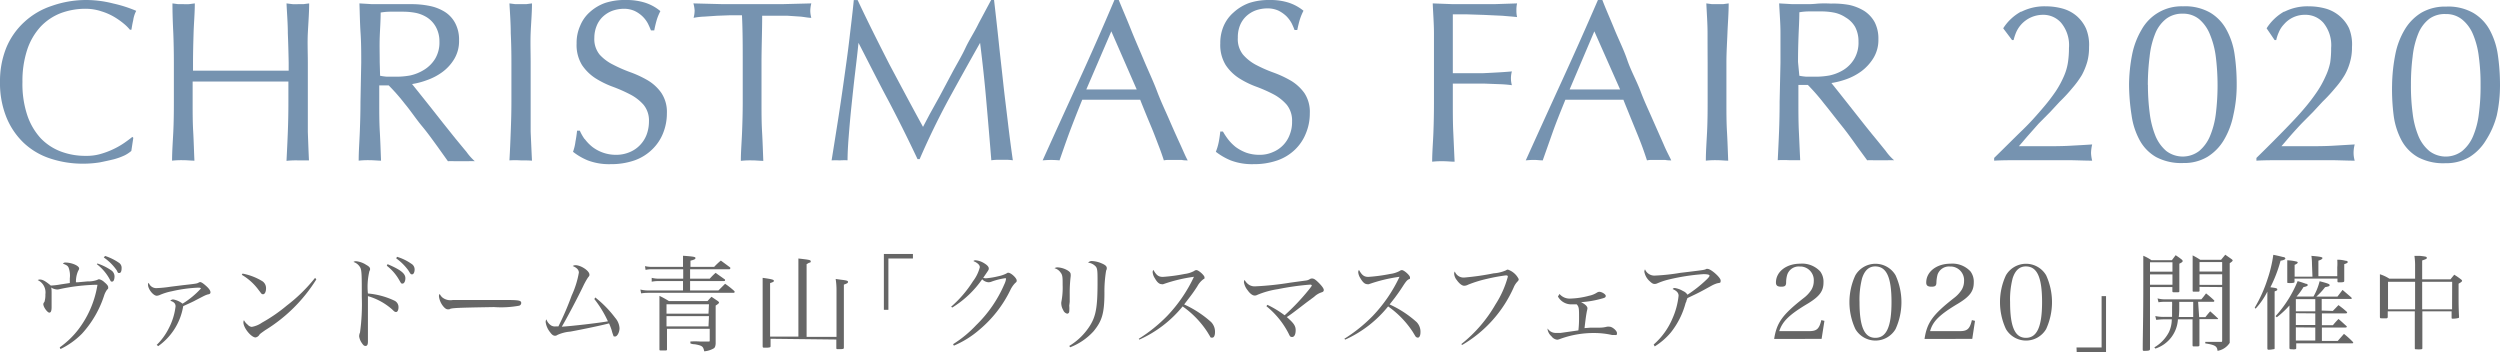 <svg height="37.31" viewBox="0 0 265 37.31" width="265" xmlns="http://www.w3.org/2000/svg"><path d="m13.23 16.46a6.89 6.89 0 0 1 -1.15.42c-.44.11-1 .23-1.49.33a11.11 11.11 0 0 1 -1.73.14 10.92 10.92 0 0 1 -3.54-.55 7.48 7.48 0 0 1 -2.81-1.66 7.8 7.8 0 0 1 -1.84-2.73 9.69 9.69 0 0 1 -.67-3.72 9.48 9.48 0 0 1 .67-3.64 7.7 7.7 0 0 1 1.92-2.73 7.91 7.91 0 0 1 2.88-1.69 11 11 0 0 1 3.64-.63 11.63 11.63 0 0 1 2.89.37 13.86 13.86 0 0 1 2.44.78 3 3 0 0 0 -.32 1c-.09.38-.14.71-.19 1h-.16a4.65 4.65 0 0 0 -.67-.66 8 8 0 0 0 -1-.7 6.23 6.23 0 0 0 -1.32-.58 5.36 5.36 0 0 0 -1.67-.28 7.52 7.52 0 0 0 -2.66.46 5.84 5.84 0 0 0 -2.14 1.43 6.77 6.77 0 0 0 -1.42 2.43 10.59 10.59 0 0 0 -.51 3.44 10.46 10.46 0 0 0 .51 3.52 6.81 6.81 0 0 0 1.42 2.44 5.79 5.79 0 0 0 2.14 1.41 7.31 7.31 0 0 0 2.66.46 5.24 5.24 0 0 0 1.62-.22 8.54 8.54 0 0 0 1.35-.52 8.36 8.36 0 0 0 1.12-.65c.33-.23.61-.44.83-.62l.1.1-.21 1.39a3.54 3.54 0 0 1 -.69.46z" fill="#7693b0"/><path d="m30.51 3.5c0-1-.09-2.08-.14-3.14l.63.08a5.81 5.81 0 0 0 .59 0h.57l.61-.08c0 1.06-.09 2.11-.14 3.14s0 2.08 0 3.15v4.17 3.15s.07 2.03.12 3.03c-.37 0-.75 0-1.18 0a9.32 9.32 0 0 0 -1.2.05c.05-1 .1-2 .14-3.06s.06-2.08.06-3.15v-2.2h-10.15v2.18c0 1.07 0 2.12.06 3.15s.08 2.06.13 3.06c-.37 0-.77-.05-1.19-.05a8.86 8.86 0 0 0 -1.18.05c0-1 .08-2 .13-3.06s.06-2.08.06-3.15v-4.17q0-1.61-.06-3.15c-.05-1-.09-2.08-.09-3.14l.6.08h.58a5.61 5.61 0 0 0 .58 0l.61-.08c0 1.06-.1 2.11-.13 3.14s-.06 2.08-.06 3.15v.84h10.14v-.84q-.03-1.65-.09-3.15z" fill="#7693b0"/><path d="m38.29 6.65c0-1.07 0-2.12-.07-3.15s-.08-2.08-.12-3.14l1.33.08h1.39 1.42s.91 0 1.39 0a9.54 9.54 0 0 1 1.92.19 4.82 4.82 0 0 1 1.62.64 3.14 3.14 0 0 1 1.08 1.18 3.71 3.71 0 0 1 .41 1.82 3.67 3.67 0 0 1 -.52 2 4.73 4.73 0 0 1 -1.28 1.39 6.24 6.24 0 0 1 -1.62.84 8.13 8.13 0 0 1 -1.56.41l.8 1 1.15 1.44 1.3 1.65 1.31 1.64c.43.52.82 1 1.2 1.45a5.89 5.89 0 0 0 .89 1 5.79 5.79 0 0 0 -.72 0h-1.42a5.74 5.74 0 0 0 -.71 0l-1.09-1.53c-.5-.68-1-1.4-1.65-2.18s-1.21-1.64-1.83-2.38a20.9 20.9 0 0 0 -1.71-1.95h-1v1.77c0 1.07 0 2.12.06 3.15s.09 2.06.13 3.06c-.37 0-.77-.05-1.19-.05a8.86 8.86 0 0 0 -1.18.05c0-1 .08-2 .12-3.06s.07-2.08.07-3.15zm2 1.38a6 6 0 0 0 .74.1h.89a8.19 8.19 0 0 0 1.55-.13 4.69 4.69 0 0 0 1.53-.63 3.55 3.55 0 0 0 1.13-1.15 3.36 3.36 0 0 0 .45-1.81 3.16 3.16 0 0 0 -.37-1.54 2.82 2.82 0 0 0 -.91-1 3.57 3.57 0 0 0 -1.21-.5 7 7 0 0 0 -1.29-.13h-1.45a6.15 6.15 0 0 0 -1 .09c0 .88-.07 1.77-.1 2.64s0 1.75 0 2.63z" fill="#7693b0"/><path d="m54.14 3.5c0-1-.08-2.08-.14-3.14l.62.08h1.16l.61-.08c0 1.06-.1 2.11-.14 3.14s0 2.08 0 3.15v4.17 3.15s.09 2.06.14 3.06c-.39-.03-.77-.03-1.19-.03a9.24 9.24 0 0 0 -1.2 0c.06-1 .1-2 .14-3.06s.07-2.08.07-3.15v-4.14c0-1.07-.02-2.12-.07-3.15z" fill="#7693b0"/><path d="m62 14.76a4.44 4.44 0 0 0 .8.82 4.09 4.09 0 0 0 2.51.83 3.61 3.61 0 0 0 1.45-.29 3.17 3.17 0 0 0 1.09-.75 3.26 3.26 0 0 0 .7-1.12 4 4 0 0 0 .24-1.37 2.63 2.63 0 0 0 -.57-1.77 4.85 4.85 0 0 0 -1.44-1.11 15.81 15.81 0 0 0 -1.84-.81 9.71 9.71 0 0 1 -1.83-.9 5 5 0 0 1 -1.42-1.4 4.06 4.06 0 0 1 -.57-2.28 4.42 4.42 0 0 1 .37-1.86 3.89 3.89 0 0 1 1-1.44 4.84 4.84 0 0 1 1.66-1 6.71 6.71 0 0 1 2.21-.31 6.51 6.51 0 0 1 2 .28 4.77 4.77 0 0 1 1.64.9 5.65 5.65 0 0 0 -.37.88c-.09.31-.19.69-.28 1.16h-.35c-.1-.25-.21-.5-.33-.74a3.07 3.07 0 0 0 -.56-.74 3.23 3.23 0 0 0 -.84-.58 2.8 2.8 0 0 0 -1.13-.23 3.78 3.78 0 0 0 -1.25.22 3.07 3.07 0 0 0 -1 .63 2.75 2.75 0 0 0 -.66 1 3.37 3.37 0 0 0 -.23 1.22 2.61 2.61 0 0 0 .57 1.8 4.79 4.79 0 0 0 1.43 1.06 14.9 14.9 0 0 0 1.83.8 11.4 11.4 0 0 1 1.84.86 4.67 4.67 0 0 1 1.42 1.31 3.62 3.62 0 0 1 .6 2.17 5.61 5.61 0 0 1 -.4 2.11 4.9 4.9 0 0 1 -1.17 1.74 5.11 5.11 0 0 1 -1.86 1.15 7.47 7.47 0 0 1 -2.52.4 6.35 6.35 0 0 1 -2.44-.4 6.57 6.57 0 0 1 -1.56-.91 4.89 4.89 0 0 0 .26-1.09c.06-.3.12-.68.17-1.15h.29a5 5 0 0 0 .49.87z" fill="#7693b0"/><path d="m78.65 1.62h-1.32l-1.33.05-1.33.09a7.31 7.31 0 0 0 -1.15.13 3 3 0 0 0 .11-.78 3.67 3.67 0 0 0 -.13-.75l3.12.08h6.27l3.11-.08a3.33 3.33 0 0 0 -.11.77 2.79 2.79 0 0 0 .11.76c-.34 0-.72-.09-1.15-.13l-1.35-.09h-1.38-1.33c0 1.66-.07 3.34-.07 5v4.17c0 1.07 0 2.12.06 3.15s.09 2.06.13 3.06c-.37 0-.77-.05-1.19-.05a9.09 9.09 0 0 0 -1.19.05c0-1 .09-2 .13-3.06s.07-2.08.07-3.15v-4.19c0-1.69 0-3.37-.08-5z" fill="#7693b0"/><path d="m94.25 6.77c1.15 2.16 2.34 4.4 3.59 6.68l.7-1.33 1.07-1.93 1.31-2.46c.46-.87 1-1.75 1.41-2.63s1-1.77 1.41-2.63l1.32-2.47h.31c.18 1.56.35 3.06.5 4.5s.32 2.88.47 4.28.33 2.78.49 4.14.34 2.74.53 4.07a5.48 5.48 0 0 0 -.57-.05h-1.14a5.48 5.48 0 0 0 -.57.05q-.26-3.23-.53-6.26c-.17-2-.4-4.09-.66-6.19q-1.73 3.06-3.34 6c-1.08 2-2.1 4.09-3.07 6.33h-.22q-1.44-3.06-3.05-6.13c-1.06-1.97-2.11-4.07-3.21-6.2-.1 1-.23 2.1-.37 3.27s-.26 2.33-.38 3.47-.21 2.21-.29 3.22-.12 1.85-.12 2.49a8.06 8.06 0 0 0 -.84.01 8.19 8.19 0 0 0 -.85 0c.21-1.3.43-2.69.66-4.15s.44-2.89.65-4.39.41-2.88.58-4.36.34-2.79.46-4.09h.41c1.09 2.33 2.22 4.56 3.34 6.76z" fill="#7693b0"/><path d="m125.9 17c-.21 0-.43 0-.64-.05h-1.26c-.21 0-.42 0-.63.05-.12-.36-.27-.82-.47-1.34s-.41-1.08-.64-1.66-.48-1.15-.72-1.74-.47-1.15-.68-1.69h-6.14q-.78 1.92-1.41 3.6c-.42 1.15-.74 2.09-1 2.83a8.92 8.92 0 0 0 -1.79 0q1.92-4.25 3.84-8.44t3.77-8.56h.46c.4 1 .81 1.92 1.26 3.05s.92 2.19 1.39 3.31 1 2.23 1.41 3.32.91 2.13 1.32 3.08.79 1.79 1.13 2.53.59 1.36.8 1.71zm-10.75-7.52h5.34l-2.69-6.16z" fill="#7693b0"/><path d="m130.17 14.76a4.84 4.84 0 0 0 .81.82 4.58 4.58 0 0 0 1.11.6 4.15 4.15 0 0 0 1.4.23 3.37 3.37 0 0 0 1.44-.29 3.17 3.17 0 0 0 1.79-1.87 3.57 3.57 0 0 0 .24-1.37 2.68 2.68 0 0 0 -.56-1.77 4.9 4.9 0 0 0 -1.4-1.11 15.67 15.67 0 0 0 -1.83-.81 9.42 9.42 0 0 1 -1.83-.9 4.86 4.86 0 0 1 -1.42-1.4 4.06 4.06 0 0 1 -.57-2.28 4.57 4.57 0 0 1 .36-1.86 4 4 0 0 1 1.06-1.44 4.94 4.94 0 0 1 1.66-1 6.73 6.73 0 0 1 2.16-.31 6.32 6.32 0 0 1 2 .28 4.87 4.87 0 0 1 1.58.86 5.65 5.65 0 0 0 -.37.88c-.1.31-.19.69-.29 1.16h-.29a6.88 6.88 0 0 0 -.32-.74 3.35 3.35 0 0 0 -.56-.74 3.49 3.49 0 0 0 -.84-.58 2.78 2.78 0 0 0 -1.17-.23 3.78 3.78 0 0 0 -1.25.22 3 3 0 0 0 -1 .63 2.75 2.75 0 0 0 -.66 1 3.37 3.37 0 0 0 -.21 1.26 2.62 2.62 0 0 0 .55 1.79 4.79 4.79 0 0 0 1.42 1.11 14.9 14.9 0 0 0 1.83.8 11.4 11.4 0 0 1 1.84.86 4.8 4.8 0 0 1 1.42 1.31 3.62 3.62 0 0 1 .57 2.14 5.43 5.43 0 0 1 -.41 2.11 4.88 4.88 0 0 1 -1.16 1.74 5.11 5.11 0 0 1 -1.86 1.14 7.47 7.47 0 0 1 -2.52.4 6.35 6.35 0 0 1 -2.44-.4 6.84 6.84 0 0 1 -1.57-.91 5.87 5.87 0 0 0 .3-1c.06-.3.12-.68.17-1.15h.28a7.15 7.15 0 0 0 .54.82z" fill="#7693b0"/><path d="m152 3.5c0-1-.09-2.08-.13-3.14l2.13.08h4.38l2.43-.08a3 3 0 0 0 -.07.73 2.93 2.93 0 0 0 .07.72c-.44-.05-1-.09-1.57-.14l-1.93-.09-1.84-.06h-1.47v6.24h3.16s2.08-.09 3.1-.19a2.71 2.71 0 0 0 0 1.46 13.33 13.33 0 0 0 -1.38-.11l-1.59-.06h-3.29v2.07c0 1.06 0 2.11.05 3.15s.09 2.06.14 3.06c-.38 0-.77-.05-1.19-.05a9 9 0 0 0 -1.19.05c0-1 .09-2 .13-3.06s.06-2.08.06-3.15v-4.28c0-1.07 0-2.12 0-3.15z" fill="#7693b0"/><path d="m177.15 17c-.21 0-.42 0-.64-.05h-1.29c-.21 0-.43 0-.64.05-.12-.36-.27-.82-.46-1.34s-.41-1.08-.65-1.66l-.71-1.74c-.24-.6-.47-1.15-.68-1.69h-6.15c-.51 1.26-1 2.46-1.4 3.6s-.74 2.09-1 2.83c-.31 0-.61-.05-.91-.05a8.69 8.69 0 0 0 -.89.05q1.92-4.25 3.84-8.44t3.81-8.56h.47c.38 1 .8 1.92 1.26 3.05s1 2.19 1.38 3.31 1 2.23 1.41 3.32.91 2.13 1.32 3.08l1.12 2.53c.33.79.66 1.36.81 1.71zm-10.77-7.52h5.35l-2.73-6.16z" fill="#7693b0"/><path d="m181 3.5c0-1-.08-2.08-.13-3.14l.6.08h1.17l.6-.08c0 1.06-.09 2.11-.13 3.14s-.11 2.08-.11 3.15v4.17c0 1.07 0 2.12.06 3.15s.09 2.06.13 3.06c-.37 0-.77-.05-1.19-.05a8.86 8.86 0 0 0 -1.18.05c0-1 .08-2 .13-3.06s.06-2.08.06-3.15v-4.17q-.01-1.65-.01-3.15z" fill="#7693b0"/><path d="m188.73 6.65c0-1.07 0-2.12 0-3.15s-.09-2.08-.14-3.14l1.39.08h1.38a10.47 10.47 0 0 0 1.34-.06 12.28 12.28 0 0 1 1.38 0 9.47 9.47 0 0 1 1.92.14 5.12 5.12 0 0 1 1.61.64 3.36 3.36 0 0 1 1.1 1.18 3.82 3.82 0 0 1 .4 1.82 3.68 3.68 0 0 1 -.53 2 5 5 0 0 1 -1.27 1.39 6.21 6.21 0 0 1 -1.61.85 8.61 8.61 0 0 1 -1.57.4l.8 1 1.14 1.44 1.31 1.66c.45.57.89 1.12 1.32 1.64s.81 1 1.18 1.45a5.44 5.44 0 0 0 .9 1 5.85 5.85 0 0 0 -.73 0h-1.43a5.48 5.48 0 0 0 -.7 0l-1.11-1.52c-.49-.69-1-1.41-1.63-2.19s-1.21-1.55-1.84-2.32a22.32 22.32 0 0 0 -1.71-1.96h-1v1.77c0 1.07 0 2.12.05 3.16s.09 2.05.14 3.05c-.37 0-.77 0-1.18 0a11.63 11.63 0 0 0 -1.2 0c.05-1 .1-2 .14-3.05s.06-2.09.06-3.16zm2 1.38a6.42 6.42 0 0 0 .75.1h.88a8.29 8.29 0 0 0 1.56-.13 4.69 4.69 0 0 0 1.49-.59 3.45 3.45 0 0 0 1.13-1.15 3.37 3.37 0 0 0 .46-1.85 3.25 3.25 0 0 0 -.36-1.56 2.76 2.76 0 0 0 -1-1 3.4 3.4 0 0 0 -1.21-.51 7.05 7.05 0 0 0 -1.29-.13h-1.41a6.41 6.41 0 0 0 -1 .09c0 .88-.06 1.77-.09 2.64s-.05 1.75-.05 2.63z" fill="#7693b0"/><path d="m214.25 1.25a5.44 5.44 0 0 1 2.6-.58 6.77 6.77 0 0 1 1.79.24 3.9 3.9 0 0 1 1.48.78 3.88 3.88 0 0 1 1 1.34 4.53 4.53 0 0 1 .32 1.97 5.73 5.73 0 0 1 -.19 1.55 7.09 7.09 0 0 1 -.57 1.4 9.92 9.92 0 0 1 -1 1.37 16.91 16.91 0 0 1 -1.35 1.46l-1 1.08-1.24 1.25-1.09 1.23c-.37.42-.69.81-1 1.16h2.31c1.17 0 2.2 0 3.09-.05s1.7-.09 2.37-.14a4.44 4.44 0 0 0 -.12.9 3.87 3.87 0 0 0 .12.82c-.87 0-1.74-.05-2.6-.05h-5.17c-.87 0-1.74 0-2.62.05v-.29c1.14-1.11 2.12-2.1 3-2.95s1.54-1.61 2.12-2.29a19.57 19.57 0 0 0 1.42-1.84 10.34 10.34 0 0 0 .85-1.57 5.82 5.82 0 0 0 .43-1.46 10 10 0 0 0 .11-1.54 3.72 3.72 0 0 0 -.82-2.66 2.51 2.51 0 0 0 -1.92-.86 3.12 3.12 0 0 0 -2.3 1 3.11 3.11 0 0 0 -.56.86 5.62 5.62 0 0 0 -.27.82h-.16l-.94-1.25a5.18 5.18 0 0 1 1.91-1.78z" fill="#7693b0"/><path d="m225.68 9a17.31 17.31 0 0 1 .32-3.19 8.35 8.35 0 0 1 1-2.65 4.84 4.84 0 0 1 4.4-2.49 5.37 5.37 0 0 1 2.88.67 4.7 4.7 0 0 1 1.72 1.8 7.68 7.68 0 0 1 .87 2.64 22 22 0 0 1 .22 3.22 14.15 14.15 0 0 1 -.35 3.18 8.4 8.4 0 0 1 -1 2.65 5.23 5.23 0 0 1 -1.76 1.8 4.81 4.81 0 0 1 -2.54.65 5.69 5.69 0 0 1 -2.89-.63 4.57 4.57 0 0 1 -1.73-1.76 7.73 7.73 0 0 1 -.87-2.65 21.88 21.88 0 0 1 -.27-3.24zm2 0a23 23 0 0 0 .19 3 9.48 9.48 0 0 0 .61 2.41 4.22 4.22 0 0 0 1.14 1.59 2.88 2.88 0 0 0 3.5 0 4.14 4.14 0 0 0 1.13-1.55 8.94 8.94 0 0 0 .63-2.4 24.84 24.84 0 0 0 0-6 9.11 9.11 0 0 0 -.63-2.41 4.1 4.1 0 0 0 -1.13-1.6 2.67 2.67 0 0 0 -1.75-.59 2.8 2.8 0 0 0 -1.75.54 3.78 3.78 0 0 0 -1.15 1.53 8.94 8.94 0 0 0 -.61 2.48 24.33 24.33 0 0 0 -.19 3z" fill="#7693b0"/><path d="m242.13 1.25a5.44 5.44 0 0 1 2.6-.58 6.77 6.77 0 0 1 1.79.24 3.94 3.94 0 0 1 1.47.78 3.88 3.88 0 0 1 1.01 1.31 4.53 4.53 0 0 1 .31 2 5.36 5.36 0 0 1 -.2 1.55 5.88 5.88 0 0 1 -.57 1.4 9.13 9.13 0 0 1 -1 1.37 17.4 17.4 0 0 1 -1.35 1.46l-1 1.08-1.19 1.2c-.41.43-.8.86-1.17 1.28s-.69.81-1 1.16h2.31c1.16 0 2.19 0 3.09-.05l2.37-.14a3.37 3.37 0 0 0 -.12.9 2.86 2.86 0 0 0 .12.82c-.88 0-1.74-.05-2.6-.05h-5.21c-.86 0-1.73 0-2.61.05v-.29c1.14-1.11 2.12-2.1 2.95-2.95s1.55-1.61 2.12-2.29a19.38 19.38 0 0 0 1.4-1.84 10.39 10.39 0 0 0 .86-1.57 6.27 6.27 0 0 0 .49-1.46 10 10 0 0 0 .1-1.54 3.75 3.75 0 0 0 -.81-2.66 2.51 2.51 0 0 0 -1.92-.86 2.9 2.9 0 0 0 -2.26 1 2.72 2.72 0 0 0 -.56.86 3.94 3.94 0 0 0 -.27.82h-.17l-.85-1.25a5.31 5.31 0 0 1 1.87-1.78z" fill="#7693b0"/><path d="m253.56 9a18.22 18.22 0 0 1 .34-3.21 8.11 8.11 0 0 1 1-2.65 5.2 5.2 0 0 1 1.76-1.79 5 5 0 0 1 2.63-.65 5.37 5.37 0 0 1 2.88.67 4.72 4.72 0 0 1 1.73 1.79 7.8 7.8 0 0 1 .87 2.65 22 22 0 0 1 .23 3.24 14.75 14.75 0 0 1 -.34 3.18 9 9 0 0 1 -1.14 2.62 5.32 5.32 0 0 1 -1.76 1.8 4.85 4.85 0 0 1 -2.55.65 5.69 5.69 0 0 1 -2.89-.63 4.53 4.53 0 0 1 -1.74-1.76 7.76 7.76 0 0 1 -.85-2.65 21.92 21.92 0 0 1 -.17-3.26zm2 0a21.34 21.34 0 0 0 .18 3 9.08 9.08 0 0 0 .61 2.41 4.12 4.12 0 0 0 1.15 1.59 2.87 2.87 0 0 0 3.5 0 4.06 4.06 0 0 0 1.14-1.55 8.57 8.57 0 0 0 .62-2.4 21.34 21.34 0 0 0 .18-3 21.19 21.19 0 0 0 -.18-3 8.73 8.73 0 0 0 -.62-2.41 4 4 0 0 0 -1.14-1.56 2.67 2.67 0 0 0 -1.75-.59 2.77 2.77 0 0 0 -1.75.51 3.78 3.78 0 0 0 -1.15 1.53 8.94 8.94 0 0 0 -.61 2.47 22.58 22.58 0 0 0 -.18 3z" fill="#7693b0"/><g fill="#666"><path d="m6.33 36.82a9.16 9.16 0 0 0 2-1.93 10.54 10.54 0 0 0 2-4.7h-.33a21.58 21.58 0 0 0 -2.41.22c-.54.09-.79.13-1.42.27a.61.61 0 0 1 -.19 0 1.31 1.31 0 0 1 -.57-.21c.05.12.05.13.06.49v1.59c0 .42-.08.59-.25.59s-.63-.56-.63-.92a.49.49 0 0 1 .12-.22 2.41 2.41 0 0 0 .1-.8 1.44 1.44 0 0 0 -.81-1.51.43.43 0 0 1 .22-.06c.29 0 .54.14 1.06.55l.1.09a7.91 7.91 0 0 0 1.09-.13l.93-.14v-.5a2.42 2.42 0 0 0 -.14-1.16c-.1-.18-.19-.23-.59-.4a.32.32 0 0 1 .27-.11c.66 0 1.45.34 1.45.63a.49.49 0 0 1 -.1.24 2.83 2.83 0 0 0 -.24 1.22h.21l1-.09a2.88 2.88 0 0 0 1.05-.16.37.37 0 0 1 .2-.07 1.16 1.16 0 0 1 .54.3c.31.26.42.41.42.56s0 .13-.13.26a2.24 2.24 0 0 0 -.32.66 11 11 0 0 1 -2.34 4 8.22 8.22 0 0 1 -2.27 1.62zm4-8.89a5.85 5.85 0 0 1 1.44.71.8.8 0 0 1 .37.64c0 .35-.1.57-.25.57s-.13 0-.28-.28a5 5 0 0 0 -1.35-1.57zm.81-.8a5.67 5.67 0 0 1 1.46.72.63.63 0 0 1 .29.59c0 .31-.09.5-.24.5s-.14 0-.28-.29a5.41 5.41 0 0 0 -1.37-1.36z"/><path d="m16.61 36.56a6.46 6.46 0 0 0 1.26-1.72 6.71 6.71 0 0 0 .74-2.36c0-.3-.16-.47-.56-.6a.41.41 0 0 1 .3-.14 2.17 2.17 0 0 1 1 .45 9 9 0 0 0 1.94-1.6c0-.07-.08-.1-.29-.1a15.26 15.26 0 0 0 -2.77.38 6.12 6.12 0 0 0 -1.32.41 1 1 0 0 1 -.29.07c-.37 0-.93-.7-.93-1.17a.22.22 0 0 1 .08-.2.83.83 0 0 0 .83.56 12.33 12.33 0 0 0 1.49-.15l1.21-.15c1.51-.17 1.58-.18 1.75-.28a.44.44 0 0 1 .16-.06c.13 0 .34.14.66.43s.44.5.44.65-.08.2-.33.24l-.21.08-.21.1-.87.45c-.09.06-.56.28-1.27.6a6.46 6.46 0 0 1 -2.65 4.24z"/><path d="m25.71 29a6.23 6.23 0 0 1 2.12.82.88.88 0 0 1 .37.75c0 .35-.13.62-.31.62s-.17-.06-.47-.44a5.9 5.9 0 0 0 -1.79-1.62zm7.82.62a16.64 16.64 0 0 1 -5.42 5.38c-.55.39-.57.41-.63.51a.6.6 0 0 1 -.39.26c-.45 0-1.29-1-1.29-1.61a.43.43 0 0 1 .06-.22 1.43 1.43 0 0 0 .4.48.66.66 0 0 0 .42.23 2.69 2.69 0 0 0 1.09-.45 16.82 16.82 0 0 0 2.63-1.81 17 17 0 0 0 3-2.94z"/><path d="m39 36.21c0 .32-.08.46-.25.46s-.24-.09-.39-.3a1.65 1.65 0 0 1 -.29-.71 1 1 0 0 1 .09-.41 21.72 21.72 0 0 0 .19-3.78c0-2.25 0-2.86-.18-3.14a1.25 1.25 0 0 0 -.7-.56.4.4 0 0 1 .28-.08 2.38 2.38 0 0 1 1.06.38c.31.17.42.29.42.46a.37.37 0 0 1 -.07.2 7.06 7.06 0 0 0 -.16 2.38 8.2 8.2 0 0 1 2.79.75.75.75 0 0 1 .45.73c0 .27-.11.48-.24.48s-.16 0-.43-.27a6.68 6.68 0 0 0 -2.57-1.41zm2.08-8.21c1.41.6 1.89 1 1.89 1.49 0 .32-.13.57-.3.57s-.13 0-.41-.47a5 5 0 0 0 -1.26-1.42zm1-.78a5.28 5.28 0 0 1 1.51.73.7.7 0 0 1 .36.61c0 .29-.11.52-.26.52s-.15 0-.4-.41a5.62 5.62 0 0 0 -1.29-1.28z"/><path d="m46.89 31.53a1.38 1.38 0 0 0 1.11.27h5.66c1.34 0 1.59.05 1.59.32a.3.3 0 0 1 -.25.29 10.62 10.62 0 0 1 -2.64.14c-4 .07-4.55.09-4.73.24h-.15c-.17 0-.33-.11-.53-.36a2.07 2.07 0 0 1 -.42-1c0-.16 0-.19.09-.26a1.11 1.11 0 0 0 .27.36z"/><path d="m63.1 31.53a11.67 11.67 0 0 1 2.11 2.16 1.84 1.84 0 0 1 .46 1.09c0 .44-.24.89-.47.89s-.15-.06-.21-.17a4.48 4.48 0 0 1 -.16-.52c-.08-.24-.17-.47-.27-.7-.8.21-2.69.61-4.1.87a4.14 4.14 0 0 0 -1.37.35.41.41 0 0 1 -.26.09c-.17 0-.33-.11-.5-.35a2.21 2.21 0 0 1 -.49-1.09.52.52 0 0 1 .08-.3 1.21 1.21 0 0 0 .52.66.77.77 0 0 0 .47.09h.28a30.3 30.3 0 0 0 1.41-3.28 9.73 9.73 0 0 0 .76-2.42c0-.29-.21-.52-.65-.7a.5.5 0 0 1 .29-.09c.57 0 1.48.59 1.48 1 0 .11 0 .12-.17.33a8.05 8.05 0 0 0 -.5.91c-.57 1.19-1.72 3.37-2.26 4.28 1.12-.07 3.88-.39 4.89-.57a11.55 11.55 0 0 0 -1.44-2.36z"/><path d="m75.7 28.29a7.5 7.5 0 0 1 .71-.67l1 .74v.1s0 .08-.11.08h-4.15v1h2.08c.29-.31.33-.35.62-.62l1 .71a.17.17 0 0 1 0 .1s0 .06-.11.06h-3.59v1h3l.71-.71a8.3 8.3 0 0 1 1 .79.21.21 0 0 1 0 .11s0 .06-.11.06h-9.09a4.14 4.14 0 0 0 -.7.06l-.08-.41a3.47 3.47 0 0 0 .78.1h3.74v-1h-2.63a4 4 0 0 0 -.69.07v-.41a3.06 3.06 0 0 0 .74.09h2.6v-1h-3.36a2.7 2.7 0 0 0 -.63.07l-.06-.4a3.25 3.25 0 0 0 .69.08h3.34v-1.18c1.13.08 1.32.12 1.32.24s-.12.18-.53.28v.66zm-5 6.56v2.21c0 .06-.05.08-.11.09h-.47c-.19 0-.22 0-.22-.12v-5.67a9.72 9.72 0 0 1 1 .55h4.1c.2-.22.22-.25.42-.45l.67.45c.09.07.13.13.13.17s-.07.13-.36.31v4s0 .44-.21.54a2.38 2.38 0 0 1 -1 .31c-.12-.53-.2-.6-1-.75a1.15 1.15 0 0 1 -.47-.09v-.2a7 7 0 0 1 1 0h.94c.1 0 .11 0 .11-.13v-1.22zm4.45-2.6h-4.5v1h4.45zm0 1.26h-4.5v1.09h4.45z"/><path d="m81.68 35.91v.74c0 .15 0 .17-.3.2h-.38c-.12 0-.15 0-.16-.16v-7.24c1 .14 1.19.2 1.19.31s-.06.13-.4.25v5.67h3v-8.28c1.15.13 1.31.16 1.31.3s-.08.12-.22.17l-.22.13v7.71h3.17v-5a7.3 7.3 0 0 0 -.09-1.14l.57.08c.58.07.74.11.74.23s-.1.17-.44.29v6.64c0 .15 0 .18-.31.2h-.33c-.12 0-.16 0-.16-.15v-.87z"/><path d="m96.77 27.4h-2.6v5.44h-.48v-5.92h3.08z"/><path d="m100.82 32.51a12.1 12.1 0 0 0 2.31-2.69 4.15 4.15 0 0 0 .73-1.49c0-.22-.18-.41-.55-.6a.16.16 0 0 1 -.12-.07.31.31 0 0 1 .21-.07 2 2 0 0 1 .9.3c.34.2.51.39.51.56s0 .13-.59 1a.93.93 0 0 0 .29.05 8.27 8.27 0 0 0 1.32-.22 3.32 3.32 0 0 0 .87-.3.24.24 0 0 1 .18-.07c.28 0 .89.56.89.82 0 .1 0 .15-.16.27a2.76 2.76 0 0 0 -.53.78 12.72 12.72 0 0 1 -3.24 4.15 10.2 10.2 0 0 1 -2.73 1.71l-.08-.16a12.27 12.27 0 0 0 2.43-2 13.45 13.45 0 0 0 3-4.35 1.93 1.93 0 0 0 .18-.56c0-.05 0-.08-.1-.08a7.36 7.36 0 0 0 -1.4.35.9.9 0 0 1 -.36.08 1 1 0 0 1 -.67-.32 10.67 10.67 0 0 1 -3.17 3z"/><path d="m113.34 32.41a3 3 0 0 1 0 .6.23.23 0 0 1 -.22.24.6.6 0 0 1 -.42-.38 1.47 1.47 0 0 1 -.2-.61 1 1 0 0 1 0-.24 7.77 7.77 0 0 0 .14-1.8c0-.79 0-1.06-.21-1.32a1.15 1.15 0 0 0 -.65-.47.56.56 0 0 1 .31-.09 2.34 2.34 0 0 1 1 .28c.26.14.4.29.4.45a1 1 0 0 1 0 .24 14.71 14.71 0 0 0 -.1 1.88v.81zm0 4.26a6.64 6.64 0 0 0 2.22-2.19c.62-1 .78-2 .78-4.53 0-1.17 0-1.5-.21-1.72a1.32 1.32 0 0 0 -.79-.39.52.52 0 0 1 .42-.17 2.93 2.93 0 0 1 1 .24c.4.17.56.31.56.51a.48.48 0 0 1 -.07.26 13.33 13.33 0 0 0 -.18 2.36c0 2.22-.28 3-1.14 4.06a6.5 6.5 0 0 1 -2.49 1.71z"/><path d="m120.71 35.91a16.18 16.18 0 0 0 3-2.41 15.61 15.61 0 0 0 2.85-4.16 16.38 16.38 0 0 0 -3.25.78.28.28 0 0 1 -.18 0c-.25 0-.48-.2-.72-.63a1.38 1.38 0 0 1 -.23-.65.4.4 0 0 1 .08-.23c.32.57.55.74 1 .74a17.81 17.81 0 0 0 2.31-.31 2.91 2.91 0 0 0 1-.31.39.39 0 0 1 .25-.1c.23 0 .86.56.86.77s-.05.14-.14.21a2.31 2.31 0 0 0 -.63.75c-.37.58-.64.93-.83 1.18l-.56.73a11.2 11.2 0 0 1 2.85 1.86 1.46 1.46 0 0 1 .42 1.08c0 .36-.11.58-.29.58s-.17 0-.26-.17l-.26-.43a9.94 9.94 0 0 0 -2.62-2.71 12.5 12.5 0 0 1 -4.59 3.52z"/><path d="m134.34 32.31a10.62 10.62 0 0 1 1.83 1.11 23.37 23.37 0 0 0 2.52-2.65c.28-.35.36-.46.36-.51s-.07-.09-.18-.09a28 28 0 0 0 -3.41.48 9.08 9.08 0 0 0 -2.17.6.6.6 0 0 1 -.29.08c-.22 0-.49-.19-.75-.56a1.82 1.82 0 0 1 -.39-.83.42.42 0 0 1 .07-.27 1.38 1.38 0 0 0 .52.55 1.16 1.16 0 0 0 .66.13 32 32 0 0 0 3.66-.39l1.69-.23a.92.92 0 0 0 .36-.13.44.44 0 0 1 .25-.08c.19 0 .34.09.66.4s.59.64.59.81a.22.22 0 0 1 -.13.22l-.27.1a2.16 2.16 0 0 0 -.62.41l-.81.6-.94.72c-.63.48-.78.59-1.15.83.73.63.94.93.94 1.39s-.15.72-.37.72-.24-.08-.39-.39a8.91 8.91 0 0 0 -2.34-2.87z"/><path d="m142.5 35.91a16.18 16.18 0 0 0 3-2.41 15.61 15.61 0 0 0 2.85-4.16 16.45 16.45 0 0 0 -3.24.78.31.31 0 0 1 -.19 0c-.25 0-.47-.2-.72-.63a1.38 1.38 0 0 1 -.23-.65.49.49 0 0 1 .08-.23c.32.57.55.74 1 .74a17.89 17.89 0 0 0 2.3-.31 2.91 2.91 0 0 0 1-.31.46.46 0 0 1 .25-.1c.23 0 .86.56.86.77s0 .14-.14.21-.26.17-.63.75-.64.93-.82 1.18l-.57.73a11.2 11.2 0 0 1 2.85 1.86 1.46 1.46 0 0 1 .42 1.08c0 .36-.11.58-.28.58a.33.33 0 0 1 -.27-.17l-.26-.43a9.94 9.94 0 0 0 -2.62-2.71 12.29 12.29 0 0 1 -4.55 3.52z"/><path d="m154.89 36.48a14.65 14.65 0 0 0 3.63-4.21 10.34 10.34 0 0 0 1.31-2.94c0-.11-.06-.14-.22-.14a19.53 19.53 0 0 0 -2 .37 12.85 12.85 0 0 0 -2 .62.87.87 0 0 1 -.41.11c-.22 0-.51-.22-.78-.6a1.21 1.21 0 0 1 -.28-.68.39.39 0 0 1 .07-.23 1 1 0 0 0 1 .64 27.43 27.43 0 0 0 3.13-.45 3.81 3.81 0 0 0 1.28-.31c.12-.07.14-.08.22-.08a2 2 0 0 1 1.14 1c0 .1 0 .14-.15.29a2 2 0 0 0 -.38.6 13.29 13.29 0 0 1 -5.45 6.09z"/><path d="m165.31 31.16a1.4 1.4 0 0 0 1.13.49 8.41 8.41 0 0 0 2-.3 2.4 2.4 0 0 0 .86-.35.57.57 0 0 1 .22-.07c.27 0 .69.26.69.43s-.12.21-.38.28a10.62 10.62 0 0 1 -2.24.39c.45.22.68.45.68.65a1.59 1.59 0 0 1 -.06.3c-.08.43-.13.75-.25 1.8l.65-.05h1a3 3 0 0 0 .73-.1 1.22 1.22 0 0 1 .27 0c.29 0 .79.42.79.68s-.09.2-.25.2h-.27a8.53 8.53 0 0 0 -1.88-.21 10.32 10.32 0 0 0 -3.69.65 1.05 1.05 0 0 1 -.24.06.86.86 0 0 1 -.61-.36 1.26 1.26 0 0 1 -.41-.69.33.33 0 0 1 0-.14 1 1 0 0 0 .82.47h.55l1.34-.19.55-.08a11.38 11.38 0 0 0 .07-1.31c0-1 0-1.18-.25-1.45h-.5a1.61 1.61 0 0 1 -1.49-.83z"/><path d="m175.29 36.52a7.59 7.59 0 0 0 2-2.78 7.91 7.91 0 0 0 .64-2.39c0-.3-.19-.52-.63-.71a.26.26 0 0 1 .24-.11 2.42 2.42 0 0 1 .86.32 1 1 0 0 1 .47.39 13.75 13.75 0 0 0 2-1.58c.24-.23.34-.36.34-.44s-.13-.16-.65-.16a22.27 22.27 0 0 0 -3.8.6 7.43 7.43 0 0 0 -1.12.39.7.7 0 0 1 -.25.05c-.17 0-.3-.08-.53-.3a1.76 1.76 0 0 1 -.56-1 .55.55 0 0 1 .07-.25 1.08 1.08 0 0 0 1.1.66 21.47 21.47 0 0 0 2.65-.29l.76-.09c1.8-.22 1.81-.22 2-.33h.12c.36 0 1.39.92 1.39 1.23s-.06.22-.4.31a3.25 3.25 0 0 0 -.54.23c-1.26.7-1.38.76-2.59 1.33a.54.54 0 0 1 -.08.21.64.64 0 0 1 -.1.29 8.52 8.52 0 0 1 -1.57 3.14 7.12 7.12 0 0 1 -1.71 1.48z"/><path d="m188.06 35.93c.27-1.72.85-2.55 3.12-4.33a3.4 3.4 0 0 0 .82-.87 1.79 1.79 0 0 0 .26-.93 1.45 1.45 0 0 0 -1.35-1.55h-.15a1.28 1.28 0 0 0 -1.31.86 2.86 2.86 0 0 0 -.12.82c0 .36-.13.46-.52.46s-.56-.12-.56-.44c0-1.15 1.1-2 2.58-2a2.61 2.61 0 0 1 2.11.82 1.82 1.82 0 0 1 .35 1.17c0 .91-.41 1.47-1.63 2.22-2 1.19-2.71 1.89-3.06 2.94h3.17c.81 0 1.07-.24 1.29-1.17l.33.08-.3 1.91z"/><path d="m200.93 29.18a6.84 6.84 0 0 1 0 5.7 2.47 2.47 0 0 1 -4.26 0 6.76 6.76 0 0 1 0-5.7 2.47 2.47 0 0 1 4.26 0zm-3.55.32a9 9 0 0 0 -.27 2.54c0 2.62.52 3.77 1.68 3.77s1.71-1.15 1.71-3.79-.53-3.78-1.73-3.78c-.66 0-1.12.42-1.39 1.26z"/><path d="m204 35.93c.26-1.72.84-2.55 3.11-4.33a3.4 3.4 0 0 0 .82-.87 1.79 1.79 0 0 0 .26-.93 1.45 1.45 0 0 0 -1.35-1.55h-.15a1.28 1.28 0 0 0 -1.31.86 3.78 3.78 0 0 0 -.12.82c0 .36-.13.46-.52.46s-.56-.12-.56-.44c0-1.15 1.1-2 2.58-2a2.61 2.61 0 0 1 2.11.82 1.82 1.82 0 0 1 .35 1.17c0 .91-.4 1.47-1.63 2.22-2 1.19-2.71 1.89-3 2.94h3.15c.8 0 1.06-.24 1.28-1.17l.33.08-.29 1.91z"/><path d="m216.89 29.18a6.84 6.84 0 0 1 0 5.7 2.47 2.47 0 0 1 -4.26 0 6.76 6.76 0 0 1 0-5.7 2.47 2.47 0 0 1 4.26 0zm-3.55.32a9 9 0 0 0 -.27 2.54c0 2.62.52 3.77 1.68 3.77s1.71-1.15 1.71-3.79-.53-3.78-1.72-3.78c-.67 0-1.13.42-1.4 1.26z"/><path d="m220.11 36.83h2.66v-5.44h.47v5.92h-3.11z"/><path d="m227.9 30.43v6.57c0 .15-.11.19-.59.19-.14 0-.17 0-.18-.13 0-1.6.06-2.91.06-7.27v-2.68a4.79 4.79 0 0 1 .86.47h2.17l.4-.53c.31.21.36.24.64.46.08.07.1.11.1.16s0 .12-.35.28v2.89c0 .1 0 .13-.14.14h-.41c-.14 0-.19 0-.19-.15v-.4zm2.38-2.63h-2.38v1h2.38zm0 1.29h-2.38v1.09h2.38zm2.83 4.53h.66c.24-.31.28-.35.51-.62.38.34.44.39.84.77a.06.06 0 0 1 -.06.06h-1.92v2.71c0 .11 0 .16-.16.18h-.38c-.15 0-.19 0-.19-.16v-2.71h-1.55a3.46 3.46 0 0 1 -2.39 3.1l-.11-.13a4 4 0 0 0 1.55-1.62 3.28 3.28 0 0 0 .3-1.35h-.76a6.54 6.54 0 0 0 -.89.06l-.1-.41a4.19 4.19 0 0 0 1 .09h.78v-1.06a4.86 4.86 0 0 0 0-.54h-.62a4.52 4.52 0 0 0 -.82.05l-.1-.41a3.17 3.17 0 0 0 .92.1h3.72c.25-.29.28-.34.5-.63a10.15 10.15 0 0 1 .87.75.11.11 0 0 1 0 .08.09.09 0 0 1 -.07.06h-1.64zm-2.11-1.62v.5a8.79 8.79 0 0 1 -.05 1.1h1.53v-1.6zm2.15-1.59v.37c0 .09 0 .13-.13.14h-.42c-.15 0-.18 0-.18-.13v-3.72a8.13 8.13 0 0 1 .81.47h2.2l.45-.54.63.44c.11.08.15.12.15.17s-.05.12-.31.29v8.44a1.92 1.92 0 0 1 -1.29.85c-.05-.5-.27-.63-1.3-.79v-.16h1.67c.11 0 .12 0 .12-.24v-5.57zm2.4-2.63h-2.4v1h2.4zm0 1.29h-2.4v1.13h2.4z"/><path d="m239 32.61a14.43 14.43 0 0 0 1.35-3 13.67 13.67 0 0 0 .62-2.6c.45.09.45.09 1.06.24a.21.21 0 0 1 .22.16c0 .06-.15.18-.51.22a14.15 14.15 0 0 1 -1.08 2.82c.62.08.73.11.73.23s-.05.11-.28.21v6c0 .1 0 .12-.16.13a2.3 2.3 0 0 1 -.45.05c-.11 0-.14 0-.16-.14v-6.02a7.79 7.79 0 0 1 -1.25 1.81zm8.28.35.6-.62c.41.31.48.36.87.7a.37.37 0 0 1 .05.11s0 .07-.21.07h-2.47v1.25h1.17c.26-.32.31-.36.59-.66.4.34.45.4.82.73a.19.19 0 0 1 .07.12.25.25 0 0 1 -.17.06h-2.48v1.42h1.68l.66-.75a8.86 8.86 0 0 1 .91.82.19.19 0 0 1 .07.11c0 .06 0 .07-.16.07h-5.88v.47c0 .11 0 .14-.12.16a.79.79 0 0 1 -.3 0c-.26 0-.28 0-.3-.14v-4.5a9.32 9.32 0 0 1 -1.34 1.25l-.13-.12a12.6 12.6 0 0 0 2.34-3.71c.33.09.33.09.88.28.13 0 .19.08.19.14s-.09.15-.45.21a6.87 6.87 0 0 1 -.73 1h1.79a6.32 6.32 0 0 0 .65-1.62c.88.23 1.06.3 1.06.41s-.07.14-.48.22a6.77 6.77 0 0 1 -.93 1h2.24l.54-.71.91.78a.21.21 0 0 1 .06.1c0 .08 0 .08-.18.08h-3v1.23zm-2.21-4.96a6.51 6.51 0 0 0 -.06-.88c.92.08 1.17.13 1.17.23s-.15.2-.43.28v1.65h2v-.95a5.34 5.34 0 0 0 0-.8 3.07 3.07 0 0 1 .87.11c.17 0 .24.07.24.14s-.08.13-.37.22v1.78c0 .13-.13.15-.56.15-.09 0-.13 0-.16-.08v-.32h-4.55v.3c0 .12 0 .14-.28.17a1.93 1.93 0 0 1 -.34 0c-.09 0-.15 0-.15-.08v-2.33a4.82 4.82 0 0 1 1 .14c.06 0 .11.08.11.11s-.08.14-.33.23v1.26h1.89zm.35 3.71h-2.06v1.29h2.06zm-2.06 1.49v1.25h2.06v-1.23zm0 1.5v1.4h2.06v-1.38z"/><path d="m256.77 33v3.89c0 .08 0 .1-.1.13a2.71 2.71 0 0 1 -.57 0c-.1 0-.13 0-.13-.12v-3.9h-2.87v.61a.13.13 0 0 1 -.12.13h-.53c-.13 0-.17 0-.18-.14 0-1.68 0-2.56 0-2.63v-1.9a4.15 4.15 0 0 1 1 .47h2.73v-1.29a7.07 7.07 0 0 0 -.07-1.13h.57c.63.07.74.09.74.2s0 .12-.49.29v2h3l.2-.25.2-.24a6.89 6.89 0 0 1 .71.49c.08.06.12.11.12.16s-.07.14-.37.3v1.17c0 .89 0 1.39.05 2.34 0 .09 0 .12-.12.14a2.48 2.48 0 0 1 -.54.06c-.1 0-.13 0-.13-.12v-.66zm-.77-3.13h-2.87v2.92h2.87zm3.93 0h-3.18v2.92h3.17z"/></g></svg>